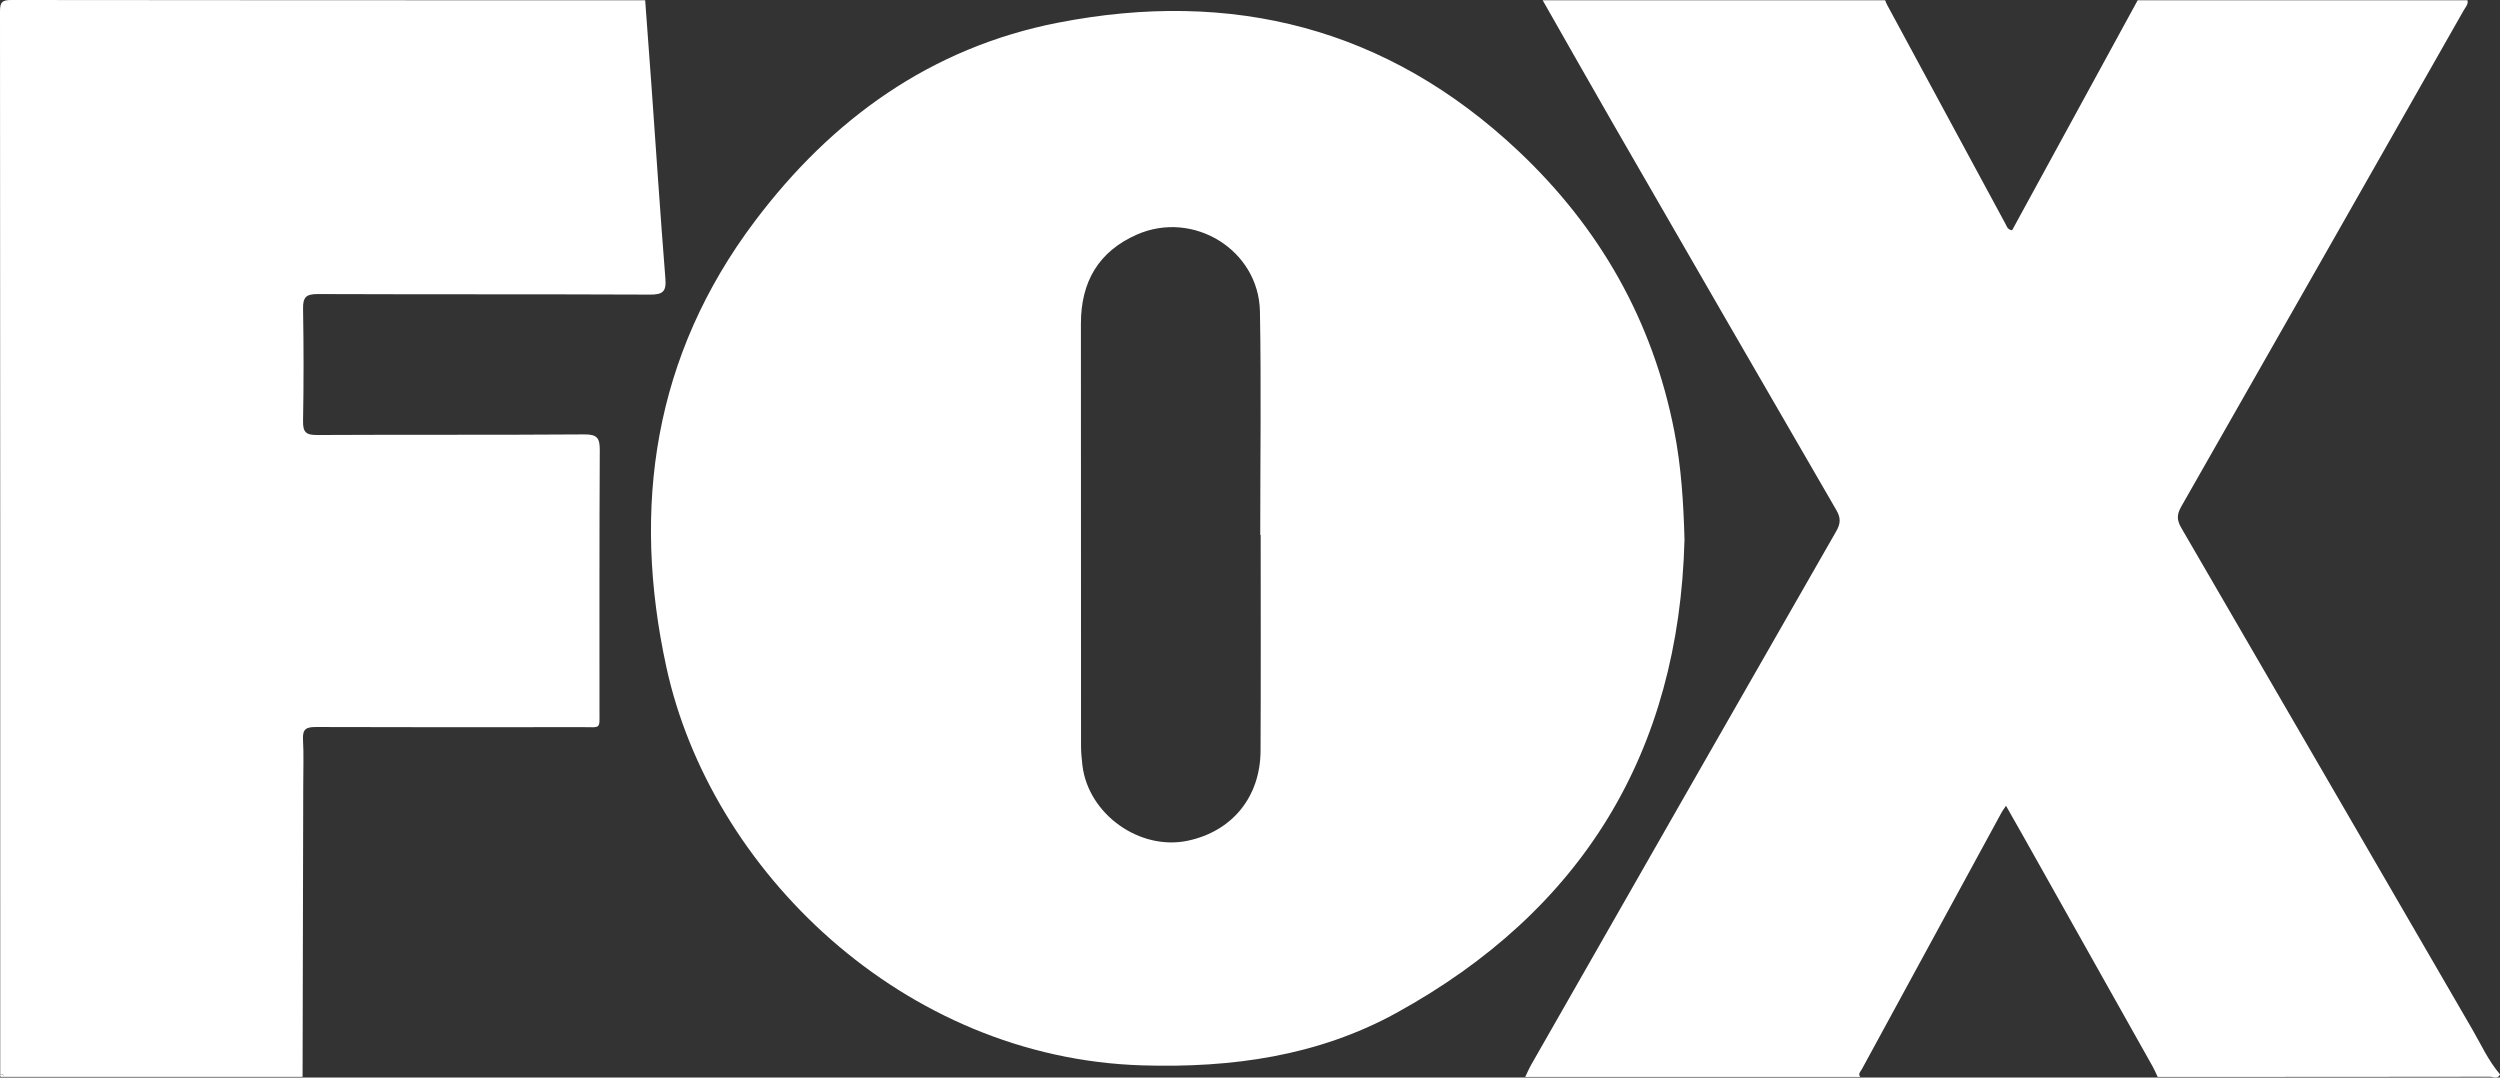 <svg xmlns="http://www.w3.org/2000/svg" id="Layer_2" viewBox="0 0 413.61 178.27"><rect x="0" y="0" width="413.61" height="178.27" fill="#333333" stroke="none"/><defs><style>.cls-1{fill:#fff;}</style></defs><g id="Layer_1-2"><g id="Fox"><path class="cls-1" d="M353.64.04c18.2.0 36.39.0 54.59.0.17.7-.34 1.16-.63 1.68-15.56 27.37-31.12 54.74-46.72 82.08-.74 1.29-.77 2.21.0 3.53 16.07 27.63 32.08 55.3 48.13 82.94 1.47 2.53 2.67 5.23 4.61 7.48-.37.85-1.12.39-1.65.39-18.33.03-36.67.03-55 .03-.26-.55-.49-1.13-.79-1.66-7.13-12.69-14.26-25.38-21.39-38.07-.92-1.64-1.86-3.28-2.91-5.13-.35.52-.55.78-.71 1.07-7.72 14.17-15.43 28.34-23.14 42.52-.21.38-.67.75-.27 1.27h-55.42c.33-.67.62-1.37.99-2.02 16.8-29.43 33.61-58.86 50.46-88.25.75-1.31.77-2.23.01-3.53-12.28-21.17-24.51-42.36-36.73-63.56-3.98-6.9-7.89-13.84-11.84-20.76 18.89.0 37.77.0 56.66.0.1.25.19.52.32.75 6.52 12.09 13.05 24.17 19.59 36.25.21.39.31.94 1.09 1.05 6.91-12.65 13.84-25.35 20.78-38.06z"/><path class="cls-1" d="M50.08 178.16H.45c.3-.57-.19-.37-.41-.41C.04 119.13.05 60.52.0 1.9.0.35.35.0 1.9.0 36.85.05 71.79.04 106.74.04c.36 4.8.72 9.61 1.06 14.41.75 10.57 1.45 21.14 2.29 31.7.17 2.16-.51 2.6-2.57 2.59-18.33-.08-36.65-.02-54.98-.09-1.92.0-2.43.54-2.4 2.43.11 6.19.11 12.39.0 18.59-.03 1.82.48 2.31 2.3 2.3 14.74-.08 29.49.01 44.23-.1 2.19-.02 2.57.66 2.56 2.66-.08 14.32-.04 28.64-.05 42.96.0 3.26.33 2.81-2.9 2.81-14.68.02-29.35.03-44.03-.02-1.56.0-2.21.32-2.12 2.02.14 2.54.04 5.09.04 7.64-.04 16.08-.07 32.15-.11 48.23z"/><path class="cls-1" d="M.04 177.75c.23.05.71-.16.41.41-.36.08-.49-.06-.41-.41z"/><path class="cls-1" d="M278.69 89.28c-.91 35.2-16.9 61.39-47.7 78.32-12.96 7.12-27.22 9.1-41.94 8.66-39.72-1.17-71.48-32.35-78.79-65.83-5.8-26.58-2.09-51.63 14.62-73.83 12.72-16.9 29.1-28.72 50.13-32.84 28.8-5.63 54.48.8 76.15 21.18 13.53 12.74 22.29 28.15 25.85 46.43 1.15 5.89 1.52 11.87 1.68 17.9zm-70.13-.79h-.06c0-12.32.17-24.64-.05-36.96-.19-10.18-11.02-16.83-20.36-12.72-6.37 2.8-9.26 7.85-9.26 14.73.02 23.27.0 46.53.02 69.8.0 1.1.1 2.2.23 3.29.97 8.08 9.48 14.15 17.44 12.46 7.33-1.56 11.99-7.22 12.03-14.87.06-11.91.02-23.82.02-35.72z"/></g></g></svg>